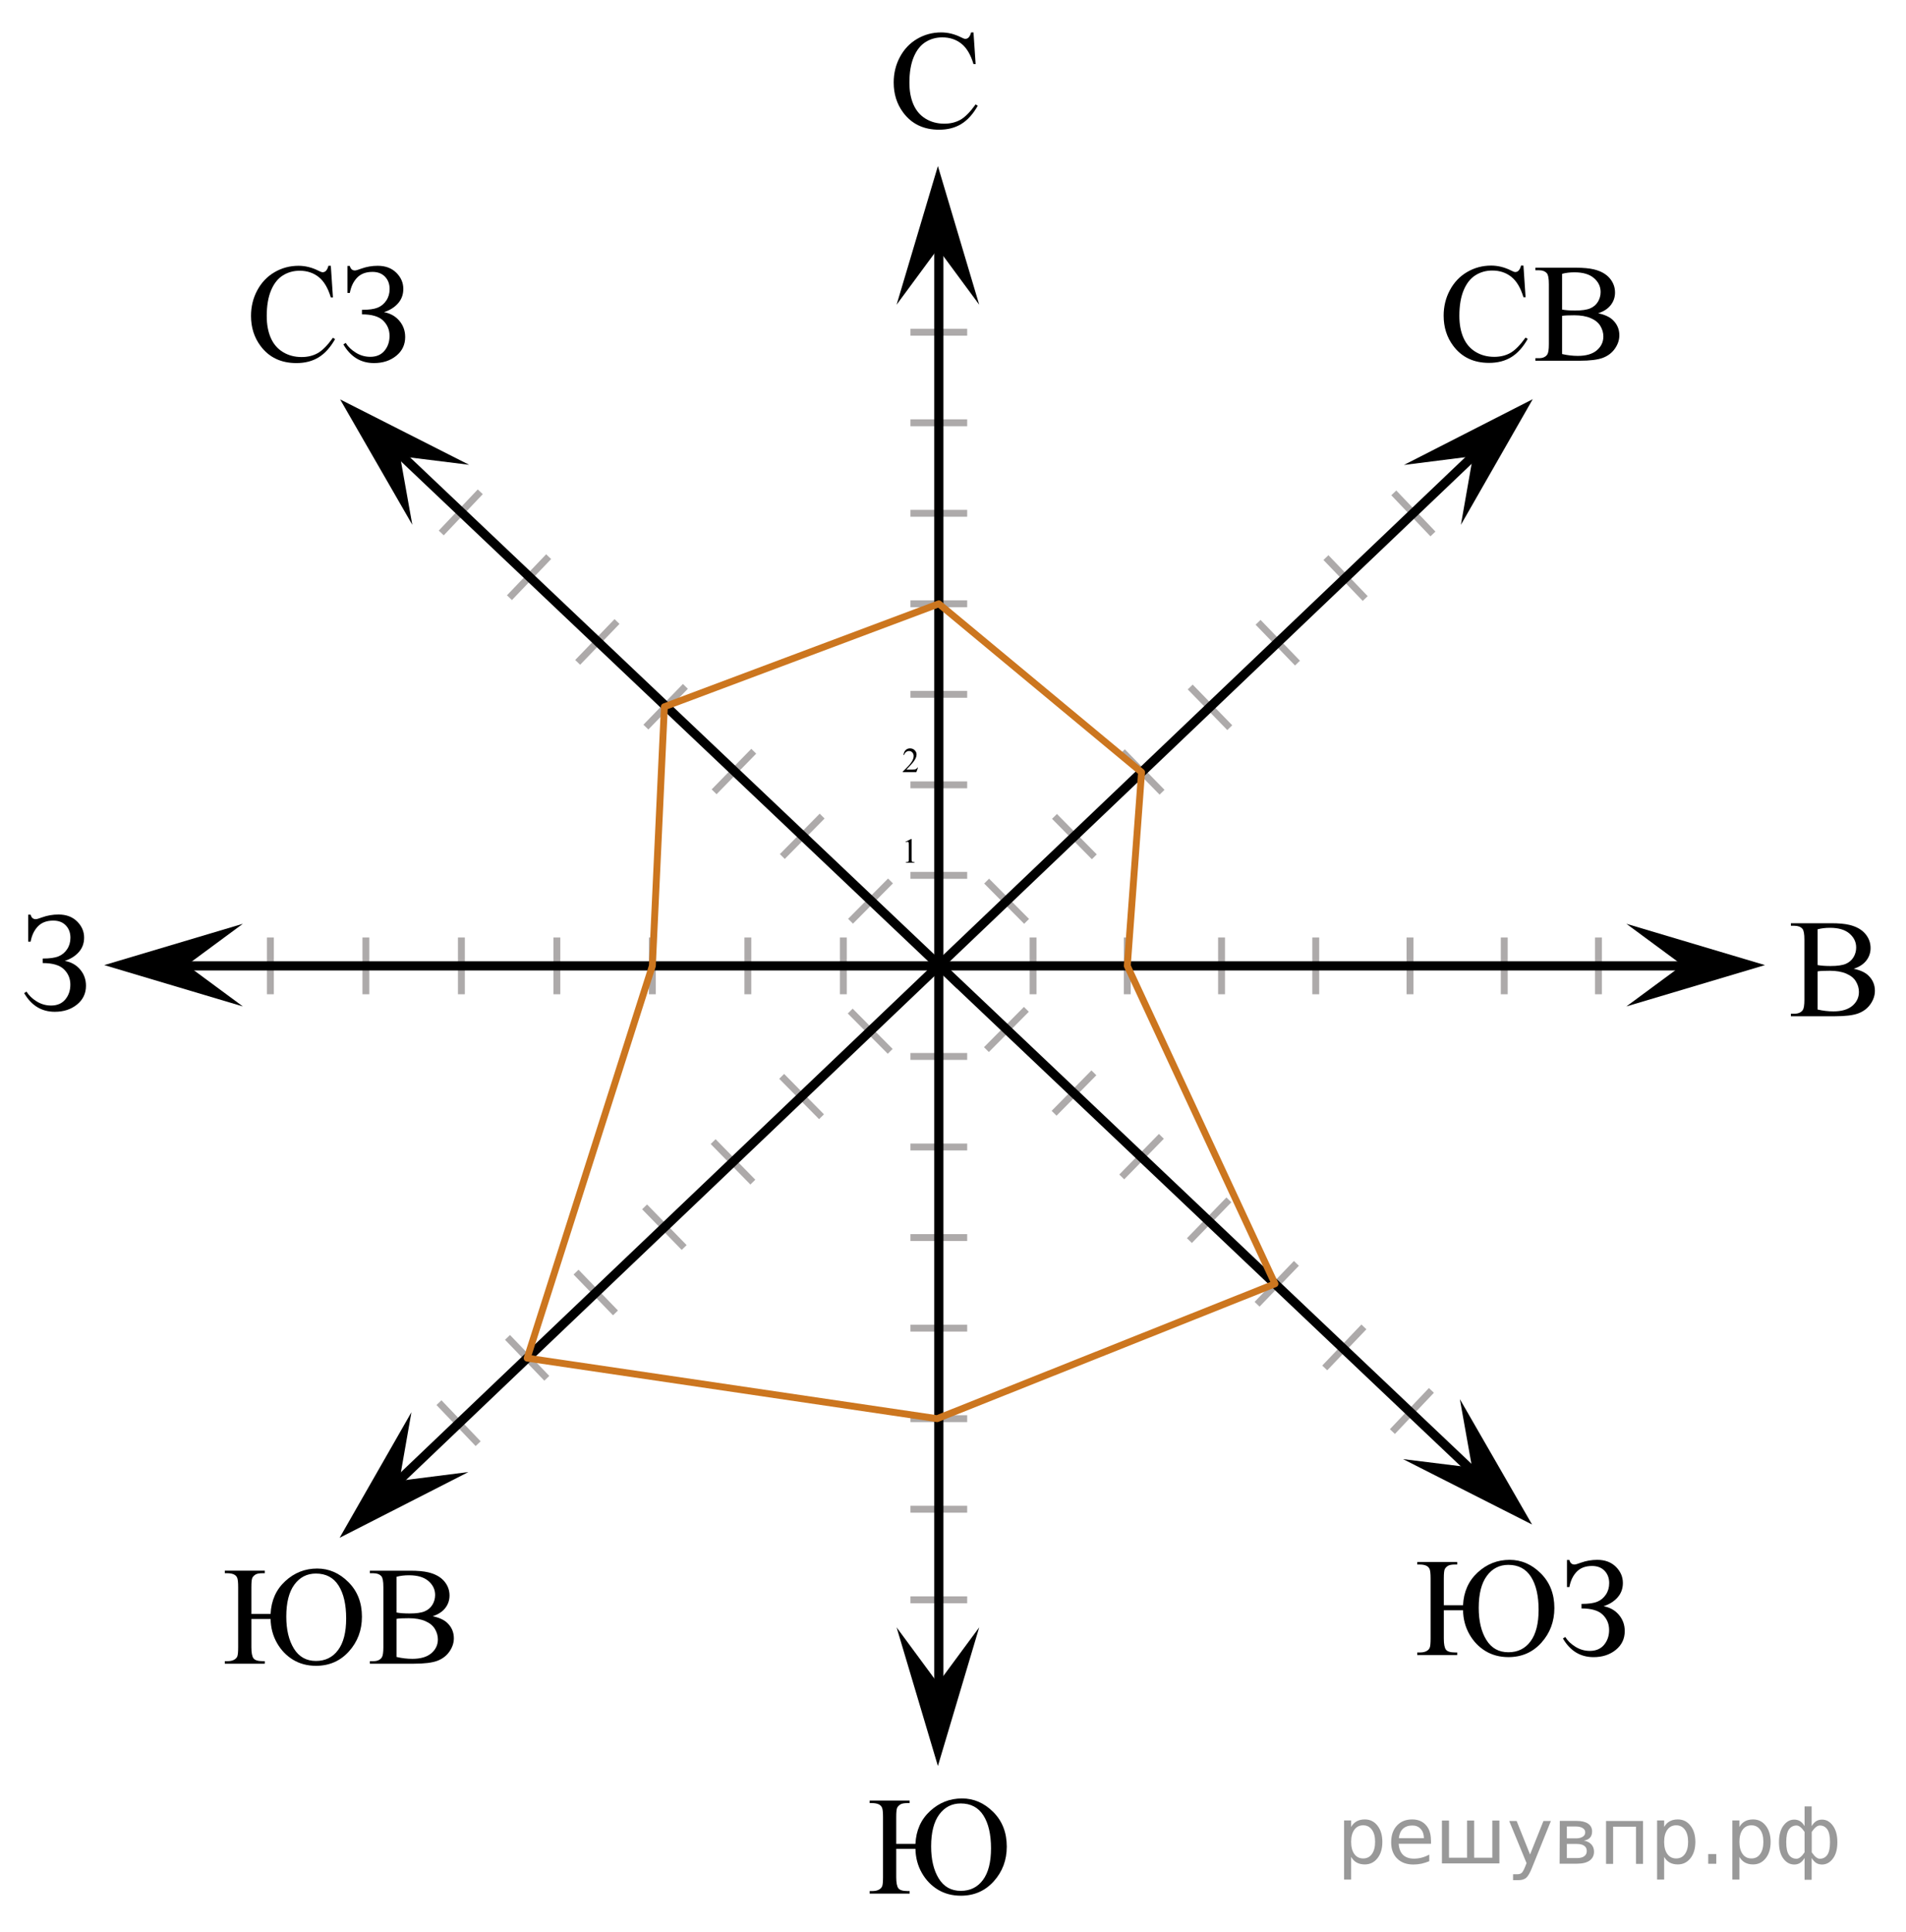 <?xml version="1.0" encoding="utf-8"?>
<!-- Generator: Adobe Illustrator 27.0.1, SVG Export Plug-In . SVG Version: 6.00 Build 0)  -->
<svg version="1.1" id="_Слой_1" xmlns="http://www.w3.org/2000/svg" xmlns:xlink="http://www.w3.org/1999/xlink" x="0px"
	 y="0px" width="207.648px" height="210.395px" viewBox="0 0 207.648 210.395" enable-background="new 0 0 207.648 210.395"
	 xml:space="preserve">
<g display="none">
	
		<line display="inline" fill="none" stroke="#ADAAAA" stroke-width="0.75" stroke-miterlimit="10" x1="99.28" y1="57.182" x2="105.46" y2="57.182"/>
	
		<line display="inline" fill="none" stroke="#ADAAAA" stroke-width="0.75" stroke-miterlimit="10" x1="99.28" y1="45.182" x2="105.46" y2="45.182"/>
	
		<line display="inline" fill="none" stroke="#ADAAAA" stroke-width="0.75" stroke-miterlimit="10" x1="99.28" y1="33.182" x2="105.46" y2="33.182"/>
	
		<line display="inline" fill="none" stroke="#ADAAAA" stroke-width="0.75" stroke-miterlimit="10" x1="99.28" y1="69.182" x2="105.46" y2="69.182"/>
	
		<line display="inline" fill="none" stroke="#ADAAAA" stroke-width="0.75" stroke-miterlimit="10" x1="99.28" y1="81.182" x2="105.46" y2="81.182"/>
	
		<line display="inline" fill="none" stroke="#ADAAAA" stroke-width="0.75" stroke-miterlimit="10" x1="99.28" y1="93.182" x2="105.46" y2="93.182"/>
	
		<line display="inline" fill="none" stroke="#ADAAAA" stroke-width="0.75" stroke-miterlimit="10" x1="99.28" y1="117.182" x2="105.46" y2="117.182"/>
	
		<line display="inline" fill="none" stroke="#ADAAAA" stroke-width="0.75" stroke-miterlimit="10" x1="99.28" y1="129.182" x2="105.46" y2="129.182"/>
	
		<line display="inline" fill="none" stroke="#ADAAAA" stroke-width="0.75" stroke-miterlimit="10" x1="99.28" y1="141.182" x2="105.46" y2="141.182"/>
	
		<line display="inline" fill="none" stroke="#ADAAAA" stroke-width="0.75" stroke-miterlimit="10" x1="99.28" y1="153.182" x2="105.46" y2="153.182"/>
	
		<line display="inline" fill="none" stroke="#ADAAAA" stroke-width="0.75" stroke-miterlimit="10" x1="99.28" y1="165.182" x2="105.46" y2="165.182"/>
	
		<line display="inline" fill="none" stroke="#ADAAAA" stroke-width="0.75" stroke-miterlimit="10" x1="99.28" y1="177.182" x2="105.46" y2="177.182"/>
	
		<line display="inline" fill="none" stroke="#ADAAAA" stroke-width="0.75" stroke-miterlimit="10" x1="54.28" y1="108.422" x2="54.28" y2="101.942"/>
	
		<line display="inline" fill="none" stroke="#ADAAAA" stroke-width="0.75" stroke-miterlimit="10" x1="42.28" y1="108.422" x2="42.28" y2="101.942"/>
	
		<line display="inline" fill="none" stroke="#ADAAAA" stroke-width="0.75" stroke-miterlimit="10" x1="30.28" y1="108.422" x2="30.28" y2="101.942"/>
	
		<line display="inline" fill="none" stroke="#ADAAAA" stroke-width="0.75" stroke-miterlimit="10" x1="66.28" y1="108.422" x2="66.28" y2="101.942"/>
	
		<line display="inline" fill="none" stroke="#ADAAAA" stroke-width="0.75" stroke-miterlimit="10" x1="78.28" y1="108.422" x2="78.28" y2="101.942"/>
	
		<line display="inline" fill="none" stroke="#ADAAAA" stroke-width="0.75" stroke-miterlimit="10" x1="90.28" y1="108.422" x2="90.28" y2="101.942"/>
	
		<line display="inline" fill="none" stroke="#ADAAAA" stroke-width="0.75" stroke-miterlimit="10" x1="114.28" y1="108.422" x2="114.28" y2="101.942"/>
	
		<line display="inline" fill="none" stroke="#ADAAAA" stroke-width="0.75" stroke-miterlimit="10" x1="126.28" y1="108.422" x2="126.28" y2="101.942"/>
	
		<line display="inline" fill="none" stroke="#ADAAAA" stroke-width="0.75" stroke-miterlimit="10" x1="138.28" y1="108.422" x2="138.28" y2="101.942"/>
	
		<line display="inline" fill="none" stroke="#ADAAAA" stroke-width="0.75" stroke-miterlimit="10" x1="150.28" y1="108.422" x2="150.28" y2="101.942"/>
	
		<line display="inline" fill="none" stroke="#ADAAAA" stroke-width="0.75" stroke-miterlimit="10" x1="162.28" y1="108.422" x2="162.28" y2="101.942"/>
	
		<line display="inline" fill="none" stroke="#ADAAAA" stroke-width="0.75" stroke-miterlimit="10" x1="174.28" y1="108.422" x2="174.28" y2="101.942"/>
	
		<line display="inline" fill="none" stroke="#ADAAAA" stroke-width="0.75" stroke-miterlimit="10" x1="134.954" y1="69.894" x2="139.218" y2="74.367"/>
	
		<line display="inline" fill="none" stroke="#ADAAAA" stroke-width="0.75" stroke-miterlimit="10" x1="125.614" y1="77.605" x2="129.984" y2="81.975"/>
	
		<line display="inline" fill="none" stroke="#ADAAAA" stroke-width="0.75" stroke-miterlimit="10" x1="143.64" y1="61.614" x2="147.904" y2="66.088"/>
	
		<line display="inline" fill="none" stroke="#ADAAAA" stroke-width="0.75" stroke-miterlimit="10" x1="152.326" y1="53.335" x2="156.59" y2="57.808"/>
	
		<line display="inline" fill="none" stroke="#ADAAAA" stroke-width="0.75" stroke-miterlimit="10" x1="117.582" y1="86.453" x2="121.846" y2="90.926"/>
	
		<line display="inline" fill="none" stroke="#ADAAAA" stroke-width="0.75" stroke-miterlimit="10" x1="108.896" y1="94.733" x2="113.16" y2="99.206"/>
	
		<line display="inline" fill="none" stroke="#ADAAAA" stroke-width="0.75" stroke-miterlimit="10" x1="91.524" y1="111.292" x2="95.788" y2="115.765"/>
	
		<line display="inline" fill="none" stroke="#ADAAAA" stroke-width="0.75" stroke-miterlimit="10" x1="82.838" y1="119.572" x2="87.102" y2="124.045"/>
	
		<line display="inline" fill="none" stroke="#ADAAAA" stroke-width="0.75" stroke-miterlimit="10" x1="74.152" y1="127.851" x2="78.416" y2="132.324"/>
	
		<line display="inline" fill="none" stroke="#ADAAAA" stroke-width="0.75" stroke-miterlimit="10" x1="65.466" y1="136.131" x2="69.73" y2="140.604"/>
	
		<line display="inline" fill="none" stroke="#ADAAAA" stroke-width="0.75" stroke-miterlimit="10" x1="56.779" y1="144.41" x2="61.043" y2="148.884"/>
	
		<line display="inline" fill="none" stroke="#ADAAAA" stroke-width="0.75" stroke-miterlimit="10" x1="48.093" y1="152.69" x2="52.357" y2="157.163"/>
	
		<line display="inline" fill="none" stroke="#ADAAAA" stroke-width="0.75" stroke-miterlimit="10" x1="65.214" y1="74.515" x2="69.672" y2="69.812"/>
	
		<line display="inline" fill="none" stroke="#ADAAAA" stroke-width="0.75" stroke-miterlimit="10" x1="73.924" y1="82.77" x2="78.382" y2="78.067"/>
	
		<line display="inline" fill="none" stroke="#ADAAAA" stroke-width="0.75" stroke-miterlimit="10" x1="56.505" y1="66.261" x2="60.962" y2="61.557"/>
	
		<line display="inline" fill="none" stroke="#ADAAAA" stroke-width="0.75" stroke-miterlimit="10" x1="47.795" y1="58.006" x2="52.253" y2="53.303"/>
	
		<line display="inline" fill="none" stroke="#ADAAAA" stroke-width="0.75" stroke-miterlimit="10" x1="82.633" y1="91.025" x2="87.091" y2="86.322"/>
	
		<line display="inline" fill="none" stroke="#ADAAAA" stroke-width="0.75" stroke-miterlimit="10" x1="91.343" y1="99.28" x2="95.801" y2="94.577"/>
	
		<line display="inline" fill="none" stroke="#ADAAAA" stroke-width="0.75" stroke-miterlimit="10" x1="108.762" y1="115.79" x2="113.22" y2="111.087"/>
	
		<line display="inline" fill="none" stroke="#ADAAAA" stroke-width="0.75" stroke-miterlimit="10" x1="117.472" y1="124.044" x2="121.93" y2="119.341"/>
	
		<line display="inline" fill="none" stroke="#ADAAAA" stroke-width="0.75" stroke-miterlimit="10" x1="126.182" y1="132.299" x2="130.639" y2="127.596"/>
	
		<line display="inline" fill="none" stroke="#ADAAAA" stroke-width="0.75" stroke-miterlimit="10" x1="134.891" y1="140.554" x2="139.349" y2="135.851"/>
	
		<line display="inline" fill="none" stroke="#ADAAAA" stroke-width="0.75" stroke-miterlimit="10" x1="143.601" y1="148.809" x2="148.059" y2="144.106"/>
	
		<line display="inline" fill="none" stroke="#ADAAAA" stroke-width="0.75" stroke-miterlimit="10" x1="152.31" y1="157.064" x2="156.768" y2="152.361"/>
</g>
<polygon points="102.179,27.082 97.679,33.182 102.179,18.082 106.679,33.182 "/>
<polygon points="160.469,49.682 152.948,50.633 166.983,43.472 159.158,57.148 "/>
<polygon points="43.586,49.685 44.918,57.148 37.054,43.494 51.109,50.615 "/>
<polygon points="102.179,183.314 106.679,177.214 102.179,192.314 97.679,177.214 "/>
<polygon points="43.513,161.253 51.033,160.301 36.998,167.463 44.823,153.787 "/>
<polygon points="160.376,159.823 159.044,152.361 166.908,166.014 152.853,158.893 "/>
<polygon points="183.284,105.097 177.184,100.597 192.284,105.097 177.184,109.597 "/>
<polygon points="20.359,105.097 26.459,109.597 11.359,105.097 26.459,100.597 "/>
<g>
	<g>
		<g>
			<defs>
				<rect id="SVGID_1_" x="94.5" width="15.359" height="18.082"/>
			</defs>
			<clipPath id="SVGID_00000166665842104785111840000006871689128185345690_">
				<use xlink:href="#SVGID_1_"  overflow="visible"/>
			</clipPath>
			<g clip-path="url(#SVGID_00000166665842104785111840000006871689128185345690_)">
				<path d="M106.057,3.532l0.232,3.444h-0.232c-0.31-1.031-0.753-1.773-1.327-2.226
					c-0.575-0.453-1.266-0.68-2.07-0.68c-0.675,0-1.285,0.17-1.83,0.512
					c-0.545,0.341-0.974,0.885-1.286,1.632s-0.469,1.676-0.469,2.787c0,0.916,0.147,1.71,0.442,2.383
					s0.739,1.188,1.331,1.546c0.593,0.359,1.269,0.538,2.029,0.538c0.66,0,1.242-0.141,1.747-0.422
					c0.505-0.281,1.06-0.84,1.665-1.677l0.232,0.149c-0.51,0.901-1.105,1.561-1.785,1.98
					s-1.487,0.627-2.422,0.627c-1.685,0-2.99-0.623-3.915-1.868c-0.69-0.926-1.035-2.017-1.035-3.272
					c0-1.011,0.228-1.94,0.683-2.787s1.081-1.503,1.879-1.969c0.797-0.465,1.669-0.698,2.613-0.698
					c0.735,0,1.46,0.179,2.175,0.538c0.21,0.109,0.36,0.164,0.45,0.164c0.135,0,0.252-0.047,0.352-0.142
					c0.13-0.134,0.223-0.321,0.277-0.56h0.263C106.057,3.532,106.057,3.532,106.057,3.532z"/>
			</g>
		</g>
	</g>
</g>
<g>
	<g>
		<g>
			<defs>
				<rect id="SVGID_00000056393209140388539470000000755158800014679710_" y="96.056" width="11.359" height="18.082"/>
			</defs>
			<clipPath id="SVGID_00000176758473002372440750000018262166894381195422_">
				<use xlink:href="#SVGID_00000056393209140388539470000000755158800014679710_"  overflow="visible"/>
			</clipPath>
			<g clip-path="url(#SVGID_00000176758473002372440750000018262166894381195422_)">
				<path d="M3.074,102.546v-2.943h0.263c0.08,0.329,0.265,0.493,0.555,0.493c0.11,0,0.346-0.067,0.705-0.202
					c0.565-0.204,1.157-0.306,1.777-0.306c0.84,0,1.516,0.252,2.025,0.754c0.51,0.503,0.765,1.091,0.765,1.763
					c0,0.613-0.192,1.137-0.577,1.573c-0.386,0.435-0.895,0.756-1.53,0.96c0.69,0.124,1.247,0.437,1.673,0.938
					c0.425,0.5,0.637,1.089,0.637,1.767c0,0.837-0.324,1.519-0.975,2.047c-0.65,0.528-1.457,0.791-2.422,0.791
					c-1.435,0-2.548-0.677-3.338-2.032l0.255-0.165c0.255,0.414,0.625,0.769,1.11,1.068
					c0.484,0.299,1.007,0.448,1.567,0.448c0.665,0,1.181-0.22,1.549-0.661c0.367-0.441,0.551-0.98,0.551-1.617
					c0-0.658-0.232-1.213-0.697-1.666s-1.235-0.68-2.31-0.68v-0.493c0.76,0,1.332-0.08,1.717-0.239
					s0.698-0.418,0.938-0.777c0.24-0.359,0.36-0.774,0.36-1.248c0-0.548-0.168-0.996-0.503-1.345
					s-0.79-0.523-1.364-0.523c-0.716,0-1.274,0.21-1.677,0.631c-0.402,0.421-0.666,0.975-0.791,1.663L3.074,102.546
					L3.074,102.546z"/>
			</g>
		</g>
	</g>
</g>
<g>
	<g>
		<g>
			<defs>
				
					<rect id="SVGID_00000028302502119663738800000007745321226189879704_" x="154.417" y="25.39" width="25.133" height="18.082"/>
			</defs>
			<clipPath id="SVGID_00000041992975269155519390000016532507414855054481_">
				<use xlink:href="#SVGID_00000028302502119663738800000007745321226189879704_"  overflow="visible"/>
			</clipPath>
			<g clip-path="url(#SVGID_00000041992975269155519390000016532507414855054481_)">
				<g>
					<path d="M165.971,28.923l0.232,3.444h-0.232c-0.31-1.031-0.753-1.773-1.327-2.226
						c-0.575-0.453-1.266-0.68-2.07-0.68c-0.675,0-1.285,0.17-1.83,0.512
						c-0.545,0.341-0.974,0.885-1.286,1.632c-0.312,0.747-0.469,1.676-0.469,2.787c0,0.916,0.147,1.71,0.442,2.383
						s0.739,1.188,1.331,1.546c0.593,0.359,1.269,0.538,2.029,0.538c0.66,0,1.242-0.141,1.747-0.422
						c0.505-0.281,1.06-0.84,1.665-1.677l0.232,0.149c-0.51,0.901-1.105,1.561-1.785,1.98
						s-1.487,0.627-2.422,0.627c-1.685,0-2.99-0.623-3.915-1.868c-0.69-0.926-1.035-2.017-1.035-3.272
						c0-1.011,0.228-1.94,0.683-2.787s1.081-1.503,1.879-1.969c0.797-0.465,1.669-0.698,2.613-0.698
						c0.735,0,1.46,0.179,2.175,0.538c0.21,0.109,0.36,0.164,0.45,0.164c0.135,0,0.252-0.047,0.352-0.142
						c0.13-0.134,0.223-0.321,0.277-0.56h0.263V28.923L165.971,28.923L165.971,28.923z"/>
					<path d="M174.109,34.114c0.705,0.149,1.232,0.389,1.582,0.717c0.485,0.459,0.728,1.019,0.728,1.681
						c0,0.503-0.16,0.985-0.479,1.445c-0.32,0.461-0.759,0.797-1.316,1.009
						c-0.558,0.211-1.409,0.317-2.554,0.317h-4.8v-0.276h0.383c0.425,0,0.73-0.134,0.915-0.403
						c0.114-0.174,0.172-0.545,0.172-1.113v-6.544c0-0.627-0.072-1.023-0.217-1.188
						c-0.195-0.219-0.485-0.329-0.87-0.329h-0.383v-0.276h4.394c0.82,0,1.478,0.06,1.973,0.179
						c0.75,0.18,1.322,0.497,1.718,0.953c0.395,0.456,0.592,0.98,0.592,1.573c0,0.508-0.154,0.962-0.465,1.363
						C175.171,33.623,174.713,33.921,174.109,34.114z M170.179,33.711c0.185,0.035,0.396,0.061,0.634,0.079
						c0.237,0.018,0.498,0.026,0.783,0.026c0.731,0,1.279-0.078,1.647-0.235c0.367-0.157,0.648-0.397,0.844-0.721
						c0.194-0.324,0.292-0.677,0.292-1.061c0-0.592-0.242-1.098-0.728-1.516c-0.484-0.418-1.192-0.628-2.122-0.628
						c-0.5,0-0.95,0.055-1.35,0.165L170.179,33.711L170.179,33.711L170.179,33.711z M170.179,38.553
						c0.58,0.134,1.152,0.202,1.717,0.202c0.905,0,1.595-0.203,2.07-0.609c0.475-0.406,0.712-0.908,0.712-1.505
						c0-0.394-0.107-0.772-0.322-1.136c-0.215-0.363-0.565-0.65-1.05-0.859c-0.485-0.209-1.085-0.314-1.8-0.314
						c-0.31,0-0.575,0.005-0.795,0.015c-0.22,0.01-0.398,0.027-0.532,0.052L170.179,38.553L170.179,38.553
						L170.179,38.553z"/>
				</g>
			</g>
		</g>
	</g>
</g>
<g>
	<g>
		<g>
			<defs>
				
					<rect id="SVGID_00000157999352716554708710000001542290594220291500_" x="24.487" y="25.412" width="25.133" height="18.082"/>
			</defs>
			<clipPath id="SVGID_00000016776737737168365830000004724412063408678026_">
				<use xlink:href="#SVGID_00000157999352716554708710000001542290594220291500_"  overflow="visible"/>
			</clipPath>
			<g clip-path="url(#SVGID_00000016776737737168365830000004724412063408678026_)">
				<g>
					<path d="M36.041,28.945l0.232,3.444h-0.232c-0.31-1.031-0.753-1.773-1.327-2.226
						c-0.575-0.453-1.266-0.68-2.07-0.68c-0.675,0-1.285,0.17-1.83,0.512
						c-0.545,0.341-0.974,0.885-1.286,1.632c-0.312,0.747-0.469,1.676-0.469,2.787c0,0.916,0.147,1.71,0.442,2.383
						s0.739,1.188,1.331,1.546c0.593,0.359,1.269,0.538,2.029,0.538c0.66,0,1.242-0.141,1.747-0.422
						c0.505-0.281,1.06-0.84,1.665-1.677l0.232,0.149c-0.51,0.901-1.105,1.561-1.785,1.98
						s-1.487,0.627-2.422,0.627c-1.685,0-2.99-0.623-3.915-1.868c-0.69-0.926-1.035-2.017-1.035-3.272
						c0-1.011,0.228-1.94,0.683-2.787s1.081-1.503,1.879-1.969c0.797-0.465,1.669-0.698,2.613-0.698
						c0.735,0,1.46,0.179,2.175,0.538c0.21,0.109,0.36,0.164,0.45,0.164c0.135,0,0.252-0.047,0.352-0.142
						c0.13-0.134,0.223-0.321,0.277-0.56h0.263C36.041,28.944,36.041,28.945,36.041,28.945z"/>
					<path d="M37.849,31.903v-2.943h0.263c0.08,0.329,0.265,0.493,0.555,0.493c0.11,0,0.346-0.067,0.705-0.202
						c0.565-0.204,1.157-0.306,1.777-0.306c0.84,0,1.516,0.252,2.025,0.754c0.51,0.503,0.765,1.091,0.765,1.763
						c0,0.613-0.192,1.137-0.577,1.573c-0.386,0.435-0.895,0.756-1.53,0.96c0.69,0.124,1.247,0.437,1.673,0.938
						c0.425,0.5,0.637,1.089,0.637,1.767c0,0.837-0.324,1.519-0.975,2.047c-0.65,0.528-1.457,0.791-2.422,0.791
						c-1.435,0-2.548-0.677-3.338-2.032l0.255-0.165c0.255,0.414,0.625,0.769,1.11,1.068
						c0.484,0.299,1.007,0.448,1.567,0.448c0.665,0,1.181-0.22,1.549-0.661c0.367-0.441,0.551-0.98,0.551-1.617
						c0-0.658-0.232-1.213-0.697-1.666s-1.235-0.68-2.31-0.68V33.741c0.76,0,1.332-0.08,1.717-0.239
						s0.698-0.418,0.938-0.777c0.24-0.359,0.36-0.774,0.36-1.248c0-0.548-0.168-0.996-0.503-1.345
						s-0.79-0.523-1.364-0.523c-0.716,0-1.274,0.21-1.677,0.631c-0.402,0.421-0.666,0.975-0.791,1.663
						C38.112,31.903,37.849,31.903,37.849,31.903z"/>
				</g>
			</g>
		</g>
	</g>
</g>
<g>
	<g>
		<g>
			<defs>
				
					<rect id="SVGID_00000154419042912523194140000001316049364825101223_" x="92.15" y="192.314" width="20.359" height="18.082"/>
			</defs>
			<clipPath id="SVGID_00000158750625330489718020000005678274844008674183_">
				<use xlink:href="#SVGID_00000154419042912523194140000001316049364825101223_"  overflow="visible"/>
			</clipPath>
			<g clip-path="url(#SVGID_00000158750625330489718020000005678274844008674183_)">
				<path d="M99.732,201.336h-2.093v3.078c0,0.603,0.077,1.006,0.232,1.21c0.155,0.204,0.487,0.306,0.998,0.306
					h0.232v0.276h-4.357v-0.276h0.308c0.279,0,0.512-0.05,0.697-0.149c0.185-0.1,0.306-0.229,0.363-0.389
					c0.058-0.159,0.087-0.485,0.087-0.979v-6.544c0-0.483-0.031-0.811-0.094-0.986s-0.185-0.307-0.368-0.396
					c-0.183-0.09-0.435-0.135-0.761-0.135h-0.232v-0.276h4.357v0.276h-0.232c-0.365,0-0.625,0.049-0.78,0.146
					s-0.269,0.214-0.342,0.351c-0.072,0.137-0.108,0.477-0.108,1.02v2.921h2.093
					c0.069-1.464,0.601-2.655,1.594-3.571c0.992-0.916,2.153-1.375,3.483-1.375c1.279,0,2.412,0.491,3.397,1.472
					c0.984,0.981,1.477,2.239,1.477,3.773c0,1.469-0.471,2.728-1.413,3.776s-2.139,1.572-3.589,1.572
					c-0.94,0-1.772-0.219-2.497-0.657c-0.725-0.439-1.31-1.047-1.755-1.827
					C99.984,203.176,99.752,202.303,99.732,201.336L99.732,201.336L99.732,201.336z M104.667,196.391
					c-0.97,0-1.75,0.399-2.34,1.199c-0.59,0.8-0.885,1.961-0.885,3.485c0,1.424,0.275,2.586,0.828,3.485
					c0.553,0.899,1.353,1.349,2.404,1.349c1.02,0,1.823-0.395,2.41-1.184c0.588-0.79,0.882-1.936,0.882-3.44
					c0-1.524-0.276-2.72-0.829-3.589S105.762,196.391,104.667,196.391L104.667,196.391L104.667,196.391z"/>
			</g>
		</g>
	</g>
</g>
<g>
	<g>
		<g>
			<defs>
				
					<rect id="SVGID_00000159448395950364529920000010658475665607188618_" x="192.284" y="96.751" width="15.364" height="16.691"/>
			</defs>
			<clipPath id="SVGID_00000052097927365886170640000004273452585263593866_">
				<use xlink:href="#SVGID_00000159448395950364529920000010658475665607188618_"  overflow="visible"/>
			</clipPath>
			<g clip-path="url(#SVGID_00000052097927365886170640000004273452585263593866_)">
				<path d="M201.949,105.496c0.705,0.149,1.233,0.389,1.583,0.718c0.485,0.458,0.728,1.019,0.728,1.681
					c0,0.503-0.16,0.984-0.479,1.445c-0.32,0.461-0.76,0.797-1.317,1.009s-1.409,0.317-2.554,0.317h-4.802
					v-0.276h0.383c0.425,0,0.731-0.135,0.915-0.403c0.115-0.175,0.173-0.546,0.173-1.113v-6.544
					c0-0.628-0.072-1.023-0.218-1.188c-0.195-0.219-0.485-0.328-0.87-0.328h-0.383v-0.276h4.396
					c0.82,0,1.478,0.06,1.973,0.179c0.75,0.18,1.323,0.497,1.718,0.953c0.396,0.455,0.593,0.98,0.593,1.572
					c0,0.508-0.155,0.963-0.465,1.363C203.011,105.005,202.554,105.302,201.949,105.496z M198.018,105.093
					c0.185,0.035,0.397,0.061,0.634,0.078c0.237,0.018,0.499,0.026,0.784,0.026c0.73,0,1.278-0.078,1.647-0.235
					c0.367-0.156,0.648-0.397,0.844-0.721c0.195-0.323,0.293-0.677,0.293-1.06c0-0.593-0.243-1.099-0.728-1.517
					c-0.485-0.419-1.193-0.628-2.123-0.628c-0.501,0-0.951,0.055-1.351,0.164v3.893H198.018z M198.018,109.934
					c0.58,0.135,1.152,0.202,1.718,0.202c0.905,0,1.596-0.203,2.07-0.609c0.476-0.405,0.713-0.907,0.713-1.505
					c0-0.394-0.107-0.772-0.322-1.136c-0.216-0.363-0.565-0.649-1.051-0.859c-0.485-0.209-1.085-0.314-1.8-0.314
					c-0.31,0-0.575,0.005-0.796,0.015c-0.22,0.011-0.398,0.027-0.532,0.053L198.018,109.934L198.018,109.934z"/>
			</g>
		</g>
	</g>
</g>
<g>
	<g>
		<g>
			<defs>
				
					<rect id="SVGID_00000018206379390842272180000003754993739215701163_" x="21.639" y="167.262" width="30.718" height="18.082"/>
			</defs>
			<clipPath id="SVGID_00000122703251617427892050000001571973069697282734_">
				<use xlink:href="#SVGID_00000018206379390842272180000003754993739215701163_"  overflow="visible"/>
			</clipPath>
			<g clip-path="url(#SVGID_00000122703251617427892050000001571973069697282734_)">
				<path d="M29.48,176.301h-2.093v3.078c0,0.603,0.077,1.006,0.232,1.21s0.487,0.307,0.998,0.307h0.232v0.276
					h-4.357v-0.276h0.308c0.279,0,0.512-0.05,0.697-0.149c0.185-0.1,0.306-0.23,0.363-0.389
					s0.087-0.485,0.087-0.979v-6.544c0-0.483-0.031-0.812-0.094-0.986c-0.062-0.175-0.185-0.307-0.368-0.397
					c-0.183-0.089-0.435-0.134-0.761-0.134h-0.232v-0.276h4.357v0.276h-0.232c-0.365,0-0.625,0.048-0.78,0.145
					c-0.155,0.097-0.269,0.214-0.342,0.351c-0.072,0.138-0.108,0.477-0.108,1.02v2.921h2.093
					c0.069-1.465,0.601-2.655,1.594-3.571c0.992-0.916,2.153-1.375,3.483-1.375c1.279,0,2.412,0.491,3.397,1.473
					c0.984,0.981,1.477,2.238,1.477,3.772c0,1.469-0.471,2.728-1.413,3.776c-0.942,1.048-2.139,1.572-3.589,1.572
					c-0.94,0-1.772-0.219-2.497-0.657c-0.725-0.439-1.31-1.047-1.755-1.826
					C29.731,178.14,29.499,177.268,29.48,176.301z M34.414,171.356c-0.97,0-1.75,0.399-2.34,1.199
					c-0.59,0.799-0.885,1.961-0.885,3.484c0,1.425,0.275,2.587,0.828,3.485c0.553,0.899,1.353,1.349,2.404,1.349
					c1.02,0,1.823-0.395,2.41-1.185c0.588-0.789,0.882-1.935,0.882-3.439c0-1.524-0.276-2.721-0.829-3.59
					S35.509,171.356,34.414,171.356z"/>
				<path d="M47.135,176.002c0.705,0.149,1.232,0.389,1.582,0.718c0.485,0.458,0.728,1.019,0.728,1.681
					c0,0.503-0.16,0.984-0.479,1.445c-0.32,0.461-0.759,0.797-1.316,1.009s-1.409,0.317-2.554,0.317h-4.8
					v-0.276h0.383c0.425,0,0.73-0.135,0.915-0.403c0.114-0.175,0.172-0.546,0.172-1.113v-6.544
					c0-0.628-0.072-1.023-0.217-1.188c-0.195-0.219-0.485-0.328-0.87-0.328h-0.383v-0.276h4.394
					c0.82,0,1.478,0.06,1.973,0.179c0.75,0.18,1.322,0.497,1.718,0.953c0.395,0.455,0.592,0.98,0.592,1.572
					c0,0.508-0.154,0.963-0.465,1.363C48.197,175.511,47.739,175.808,47.135,176.002z M43.205,175.599
					c0.185,0.035,0.396,0.061,0.634,0.078c0.237,0.018,0.498,0.026,0.783,0.026c0.731,0,1.279-0.078,1.647-0.235
					c0.367-0.156,0.648-0.397,0.844-0.721c0.194-0.323,0.292-0.678,0.292-1.06c0-0.593-0.242-1.099-0.728-1.517
					c-0.484-0.419-1.192-0.628-2.122-0.628c-0.5,0-0.95,0.055-1.35,0.164L43.205,175.599L43.205,175.599z
					 M43.205,180.44c0.58,0.135,1.152,0.202,1.717,0.202c0.905,0,1.595-0.203,2.07-0.609
					c0.475-0.405,0.712-0.907,0.712-1.505c0-0.394-0.107-0.772-0.322-1.136s-0.565-0.649-1.05-0.859
					c-0.485-0.209-1.085-0.314-1.8-0.314c-0.31,0-0.575,0.005-0.795,0.015c-0.22,0.011-0.398,0.027-0.532,0.053
					V180.44z"/>
			</g>
		</g>
	</g>
</g>
<g>
	<g>
		<g>
			<defs>
				
					<rect id="SVGID_00000067211150541968205370000000876103802598406049_" x="151.549" y="166.315" width="30.718" height="18.082"/>
			</defs>
			<clipPath id="SVGID_00000128442918481023377650000014949280502223264900_">
				<use xlink:href="#SVGID_00000067211150541968205370000000876103802598406049_"  overflow="visible"/>
			</clipPath>
			<g clip-path="url(#SVGID_00000128442918481023377650000014949280502223264900_)">
				<path d="M159.389,175.354h-2.093v3.078c0,0.603,0.077,1.006,0.232,1.21s0.487,0.307,0.998,0.307h0.232v0.276
					h-4.357v-0.276h0.308c0.279,0,0.512-0.05,0.697-0.149c0.185-0.1,0.306-0.23,0.363-0.389
					s0.087-0.485,0.087-0.979v-6.544c0-0.483-0.031-0.812-0.094-0.986c-0.062-0.175-0.185-0.307-0.368-0.397
					c-0.183-0.089-0.435-0.134-0.761-0.134h-0.232v-0.276h4.357v0.276h-0.232c-0.365,0-0.625,0.048-0.78,0.145
					c-0.155,0.097-0.269,0.214-0.342,0.351c-0.072,0.138-0.108,0.477-0.108,1.02v2.921h2.093
					c0.069-1.465,0.601-2.655,1.594-3.571c0.992-0.916,2.153-1.375,3.483-1.375c1.279,0,2.412,0.491,3.397,1.473
					c0.984,0.981,1.477,2.238,1.477,3.772c0,1.469-0.471,2.728-1.413,3.776c-0.942,1.048-2.139,1.572-3.589,1.572
					c-0.94,0-1.772-0.219-2.497-0.657s-1.31-1.047-1.755-1.826C159.641,177.193,159.409,176.321,159.389,175.354z
					 M164.324,170.409c-0.97,0-1.75,0.399-2.34,1.199c-0.59,0.799-0.885,1.961-0.885,3.484
					c0,1.425,0.275,2.587,0.828,3.485c0.553,0.899,1.353,1.349,2.404,1.349c1.02,0,1.823-0.395,2.41-1.185
					c0.588-0.789,0.882-1.935,0.882-3.439c0-1.524-0.276-2.721-0.829-3.59S165.418,170.409,164.324,170.409z"/>
				<path d="M170.714,172.822v-2.943h0.263c0.08,0.328,0.265,0.493,0.555,0.493c0.11,0,0.346-0.067,0.705-0.202
					c0.565-0.204,1.157-0.307,1.777-0.307c0.84,0,1.516,0.252,2.025,0.755s0.765,1.091,0.765,1.764
					c0,0.612-0.192,1.137-0.577,1.572c-0.386,0.435-0.895,0.756-1.53,0.96c0.69,0.124,1.247,0.436,1.673,0.938
					c0.425,0.5,0.637,1.09,0.637,1.767c0,0.837-0.324,1.52-0.975,2.047c-0.65,0.528-1.457,0.792-2.422,0.792
					c-1.435,0-2.548-0.677-3.338-2.032l0.255-0.164c0.255,0.413,0.625,0.769,1.11,1.068
					c0.484,0.299,1.007,0.448,1.567,0.448c0.665,0,1.181-0.221,1.549-0.661c0.367-0.44,0.551-0.98,0.551-1.617
					c0-0.657-0.232-1.213-0.697-1.666s-1.235-0.68-2.31-0.68v-0.493c0.76,0,1.332-0.08,1.717-0.239
					s0.698-0.418,0.938-0.777c0.24-0.358,0.36-0.774,0.36-1.247c0-0.548-0.168-0.996-0.503-1.345
					s-0.79-0.523-1.364-0.523c-0.716,0-1.274,0.211-1.677,0.632s-0.666,0.975-0.791,1.662h-0.263L170.714,172.822
					L170.714,172.822z"/>
			</g>
		</g>
	</g>
</g>
<g>
	
		<line fill="none" stroke="#ADAAAA" stroke-width="0.75" stroke-miterlimit="10" x1="99.189" y1="105.182" x2="105.369" y2="105.182"/>
	
		<line fill="none" stroke="#ADAAAA" stroke-width="0.75" stroke-miterlimit="10" x1="99.189" y1="115.043" x2="105.369" y2="115.043"/>
	
		<line fill="none" stroke="#ADAAAA" stroke-width="0.75" stroke-miterlimit="10" x1="99.189" y1="124.905" x2="105.369" y2="124.905"/>
	
		<line fill="none" stroke="#ADAAAA" stroke-width="0.75" stroke-miterlimit="10" x1="99.189" y1="134.767" x2="105.369" y2="134.767"/>
	
		<line fill="none" stroke="#ADAAAA" stroke-width="0.75" stroke-miterlimit="10" x1="99.189" y1="144.629" x2="105.369" y2="144.629"/>
	
		<line fill="none" stroke="#ADAAAA" stroke-width="0.75" stroke-miterlimit="10" x1="99.189" y1="154.49" x2="105.369" y2="154.49"/>
	
		<line fill="none" stroke="#ADAAAA" stroke-width="0.75" stroke-miterlimit="10" x1="99.189" y1="164.352" x2="105.369" y2="164.352"/>
	
		<line fill="none" stroke="#ADAAAA" stroke-width="0.75" stroke-miterlimit="10" x1="99.189" y1="174.214" x2="105.369" y2="174.214"/>
</g>
<g>
	
		<line fill="none" stroke="#ADAAAA" stroke-width="0.75" stroke-miterlimit="10" x1="99.189" y1="105.182" x2="105.369" y2="105.182"/>
	
		<line fill="none" stroke="#ADAAAA" stroke-width="0.75" stroke-miterlimit="10" x1="99.189" y1="95.325" x2="105.369" y2="95.325"/>
	
		<line fill="none" stroke="#ADAAAA" stroke-width="0.75" stroke-miterlimit="10" x1="99.189" y1="85.468" x2="105.369" y2="85.468"/>
	
		<line fill="none" stroke="#ADAAAA" stroke-width="0.75" stroke-miterlimit="10" x1="99.189" y1="75.61" x2="105.369" y2="75.61"/>
	
		<line fill="none" stroke="#ADAAAA" stroke-width="0.75" stroke-miterlimit="10" x1="99.189" y1="65.753" x2="105.369" y2="65.753"/>
	
		<line fill="none" stroke="#ADAAAA" stroke-width="0.75" stroke-miterlimit="10" x1="99.189" y1="55.896" x2="105.369" y2="55.896"/>
	
		<line fill="none" stroke="#ADAAAA" stroke-width="0.75" stroke-miterlimit="10" x1="99.189" y1="46.039" x2="105.369" y2="46.039"/>
	
		<line fill="none" stroke="#ADAAAA" stroke-width="0.75" stroke-miterlimit="10" x1="99.189" y1="36.182" x2="105.369" y2="36.182"/>
</g>
<g>
	
		<line fill="none" stroke="#ADAAAA" stroke-width="0.75" stroke-miterlimit="10" x1="102.279" y1="108.272" x2="102.279" y2="102.092"/>
	
		<line fill="none" stroke="#ADAAAA" stroke-width="0.75" stroke-miterlimit="10" x1="91.876" y1="108.272" x2="91.876" y2="102.092"/>
	
		<line fill="none" stroke="#ADAAAA" stroke-width="0.75" stroke-miterlimit="10" x1="81.473" y1="108.272" x2="81.473" y2="102.092"/>
	
		<line fill="none" stroke="#ADAAAA" stroke-width="0.75" stroke-miterlimit="10" x1="71.07" y1="108.272" x2="71.07" y2="102.092"/>
	
		<line fill="none" stroke="#ADAAAA" stroke-width="0.75" stroke-miterlimit="10" x1="60.667" y1="108.272" x2="60.667" y2="102.092"/>
	
		<line fill="none" stroke="#ADAAAA" stroke-width="0.75" stroke-miterlimit="10" x1="50.265" y1="108.272" x2="50.265" y2="102.092"/>
	
		<line fill="none" stroke="#ADAAAA" stroke-width="0.75" stroke-miterlimit="10" x1="39.862" y1="108.272" x2="39.862" y2="102.092"/>
	
		<line fill="none" stroke="#ADAAAA" stroke-width="0.75" stroke-miterlimit="10" x1="29.459" y1="108.272" x2="29.459" y2="102.092"/>
</g>
<g>
	
		<line fill="none" stroke="#ADAAAA" stroke-width="0.75" stroke-miterlimit="10" x1="102.279" y1="108.272" x2="102.279" y2="102.092"/>
	
		<line fill="none" stroke="#ADAAAA" stroke-width="0.75" stroke-miterlimit="10" x1="112.546" y1="108.272" x2="112.546" y2="102.092"/>
	
		<line fill="none" stroke="#ADAAAA" stroke-width="0.75" stroke-miterlimit="10" x1="122.812" y1="108.272" x2="122.812" y2="102.092"/>
	
		<line fill="none" stroke="#ADAAAA" stroke-width="0.75" stroke-miterlimit="10" x1="133.079" y1="108.272" x2="133.079" y2="102.092"/>
	
		<line fill="none" stroke="#ADAAAA" stroke-width="0.75" stroke-miterlimit="10" x1="143.346" y1="108.272" x2="143.346" y2="102.092"/>
	
		<line fill="none" stroke="#ADAAAA" stroke-width="0.75" stroke-miterlimit="10" x1="153.612" y1="108.272" x2="153.612" y2="102.092"/>
	
		<line fill="none" stroke="#ADAAAA" stroke-width="0.75" stroke-miterlimit="10" x1="163.879" y1="108.272" x2="163.879" y2="102.092"/>
	
		<line fill="none" stroke="#ADAAAA" stroke-width="0.75" stroke-miterlimit="10" x1="174.146" y1="108.272" x2="174.146" y2="102.092"/>
</g>
<g>
	
		<line fill="none" stroke="#ADAAAA" stroke-width="0.75" stroke-miterlimit="10" x1="104.464" y1="107.367" x2="100.094" y2="102.997"/>
	
		<line fill="none" stroke="#ADAAAA" stroke-width="0.75" stroke-miterlimit="10" x1="96.982" y1="114.488" x2="92.627" y2="110.103"/>
	
		<line fill="none" stroke="#ADAAAA" stroke-width="0.75" stroke-miterlimit="10" x1="89.5" y1="121.609" x2="85.159" y2="117.21"/>
	
		<line fill="none" stroke="#ADAAAA" stroke-width="0.75" stroke-miterlimit="10" x1="82.018" y1="128.73" x2="77.692" y2="124.317"/>
	
		<line fill="none" stroke="#ADAAAA" stroke-width="0.75" stroke-miterlimit="10" x1="74.536" y1="135.851" x2="70.225" y2="131.424"/>
	
		<line fill="none" stroke="#ADAAAA" stroke-width="0.75" stroke-miterlimit="10" x1="67.054" y1="142.972" x2="62.757" y2="138.53"/>
	
		<line fill="none" stroke="#ADAAAA" stroke-width="0.75" stroke-miterlimit="10" x1="59.572" y1="150.093" x2="55.29" y2="145.637"/>
	
		<line fill="none" stroke="#ADAAAA" stroke-width="0.75" stroke-miterlimit="10" x1="52.09" y1="157.214" x2="47.823" y2="152.744"/>
</g>
<g>
	
		<line fill="none" stroke="#ADAAAA" stroke-width="0.75" stroke-miterlimit="10" x1="104.464" y1="107.367" x2="100.094" y2="102.997"/>
	
		<line fill="none" stroke="#ADAAAA" stroke-width="0.75" stroke-miterlimit="10" x1="111.842" y1="100.335" x2="107.487" y2="95.951"/>
	
		<line fill="none" stroke="#ADAAAA" stroke-width="0.75" stroke-miterlimit="10" x1="119.22" y1="93.304" x2="114.88" y2="88.904"/>
	
		<line fill="none" stroke="#ADAAAA" stroke-width="0.75" stroke-miterlimit="10" x1="126.598" y1="86.273" x2="122.274" y2="81.858"/>
	
		<line fill="none" stroke="#ADAAAA" stroke-width="0.75" stroke-miterlimit="10" x1="133.976" y1="79.241" x2="129.667" y2="74.812"/>
	
		<line fill="none" stroke="#ADAAAA" stroke-width="0.75" stroke-miterlimit="10" x1="141.354" y1="72.21" x2="137.06" y2="67.766"/>
	
		<line fill="none" stroke="#ADAAAA" stroke-width="0.75" stroke-miterlimit="10" x1="148.732" y1="65.178" x2="144.453" y2="60.72"/>
	
		<line fill="none" stroke="#ADAAAA" stroke-width="0.75" stroke-miterlimit="10" x1="156.111" y1="58.147" x2="151.846" y2="53.674"/>
</g>
<g>
	
		<line fill="none" stroke="#ADAAAA" stroke-width="0.75" stroke-miterlimit="10" x1="100.094" y1="107.367" x2="104.464" y2="102.997"/>
	
		<line fill="none" stroke="#ADAAAA" stroke-width="0.75" stroke-miterlimit="10" x1="92.662" y1="100.32" x2="97.015" y2="95.934"/>
	
		<line fill="none" stroke="#ADAAAA" stroke-width="0.75" stroke-miterlimit="10" x1="85.23" y1="93.273" x2="89.567" y2="88.871"/>
	
		<line fill="none" stroke="#ADAAAA" stroke-width="0.75" stroke-miterlimit="10" x1="77.798" y1="86.226" x2="82.118" y2="81.807"/>
	
		<line fill="none" stroke="#ADAAAA" stroke-width="0.75" stroke-miterlimit="10" x1="70.366" y1="79.179" x2="74.669" y2="74.744"/>
	
		<line fill="none" stroke="#ADAAAA" stroke-width="0.75" stroke-miterlimit="10" x1="62.934" y1="72.132" x2="67.221" y2="67.681"/>
	
		<line fill="none" stroke="#ADAAAA" stroke-width="0.75" stroke-miterlimit="10" x1="55.502" y1="65.086" x2="59.772" y2="60.618"/>
	
		<line fill="none" stroke="#ADAAAA" stroke-width="0.75" stroke-miterlimit="10" x1="48.071" y1="58.039" x2="52.323" y2="53.555"/>
</g>
<g>
	
		<line fill="none" stroke="#ADAAAA" stroke-width="0.75" stroke-miterlimit="10" x1="100.094" y1="107.367" x2="104.464" y2="102.997"/>
	
		<line fill="none" stroke="#ADAAAA" stroke-width="0.75" stroke-miterlimit="10" x1="107.465" y1="114.299" x2="111.818" y2="109.913"/>
	
		<line fill="none" stroke="#ADAAAA" stroke-width="0.75" stroke-miterlimit="10" x1="114.837" y1="121.232" x2="119.173" y2="116.829"/>
	
		<line fill="none" stroke="#ADAAAA" stroke-width="0.75" stroke-miterlimit="10" x1="122.208" y1="128.165" x2="126.527" y2="123.745"/>
	
		<line fill="none" stroke="#ADAAAA" stroke-width="0.75" stroke-miterlimit="10" x1="129.58" y1="135.097" x2="133.881" y2="130.661"/>
	
		<line fill="none" stroke="#ADAAAA" stroke-width="0.75" stroke-miterlimit="10" x1="136.951" y1="142.03" x2="141.236" y2="137.577"/>
	
		<line fill="none" stroke="#ADAAAA" stroke-width="0.75" stroke-miterlimit="10" x1="144.322" y1="148.963" x2="148.59" y2="144.494"/>
	
		<line fill="none" stroke="#ADAAAA" stroke-width="0.75" stroke-miterlimit="10" x1="151.694" y1="155.895" x2="155.945" y2="151.41"/>
</g>
<line fill="none" stroke="#000000" stroke-miterlimit="10" x1="20.052" y1="105.182" x2="184.81" y2="105.182"/>
<line fill="none" stroke="#000000" stroke-miterlimit="10" x1="102.28" y1="184.483" x2="102.28" y2="25.114"/>
<line fill="none" stroke="#000000" stroke-miterlimit="10" x1="43.478" y1="49.362" x2="160.872" y2="160.626"/>
<line fill="none" stroke="#000000" stroke-miterlimit="10" x1="42.88" y1="161.767" x2="160.715" y2="49.447"/>
<polygon fill="none" stroke="#CC761F" stroke-width="0.75" stroke-linecap="round" stroke-linejoin="round" points="
	72.38,76.962 71.07,105.182 57.431,147.897 102.088,154.49 138.902,139.804 122.812,105.182 124.368,84.093 
	102.28,65.753 "/>
<g>
	<g>
		<g>
			<defs>
				<rect id="SVGID_00000127751152119681884840000017874066878914545556_" x="97.997" y="90.474" width="2.383" height="4.174"/>
			</defs>
			<clipPath id="SVGID_00000120541889382057574190000010659370766416709819_">
				<use xlink:href="#SVGID_00000127751152119681884840000017874066878914545556_"  overflow="visible"/>
			</clipPath>
			<g clip-path="url(#SVGID_00000120541889382057574190000010659370766416709819_)">
				<path d="M98.65,91.667l0.603-0.301h0.06v2.139c0,0.142,0.006,0.231,0.017,0.265
					c0.012,0.035,0.036,0.062,0.072,0.08c0.037,0.019,0.111,0.029,0.223,0.032v0.069h-0.932v-0.069
					c0.117-0.003,0.193-0.013,0.227-0.031s0.058-0.042,0.071-0.073s0.02-0.122,0.02-0.274v-1.368
					c0-0.184-0.006-0.303-0.018-0.355c-0.009-0.04-0.024-0.069-0.047-0.088s-0.05-0.028-0.081-0.028
					c-0.045,0-0.108,0.019-0.188,0.058L98.65,91.667z"/>
			</g>
		</g>
	</g>
</g>
<g>
	<g>
		<g>
			<defs>
				<rect id="SVGID_00000114066029102139577030000013725887148518878341_" x="97.644" y="80.604" width="3.091" height="4.174"/>
			</defs>
			<clipPath id="SVGID_00000181794506929521336480000002593028896604891048_">
				<use xlink:href="#SVGID_00000114066029102139577030000013725887148518878341_"  overflow="visible"/>
			</clipPath>
			<g clip-path="url(#SVGID_00000181794506929521336480000002593028896604891048_)">
				<path d="M100.007,83.596l-0.175,0.488h-1.476v-0.069c0.434-0.401,0.74-0.729,0.917-0.983
					c0.177-0.254,0.266-0.486,0.266-0.697c0-0.161-0.049-0.293-0.146-0.396c-0.097-0.103-0.213-0.155-0.349-0.155
					c-0.123,0-0.233,0.036-0.331,0.109c-0.098,0.073-0.17,0.18-0.217,0.32h-0.068
					c0.031-0.231,0.11-0.407,0.237-0.531c0.127-0.123,0.286-0.185,0.477-0.185c0.203,0,0.372,0.066,0.508,0.198
					c0.136,0.132,0.204,0.288,0.204,0.467c0,0.128-0.029,0.257-0.088,0.385c-0.091,0.202-0.239,0.415-0.443,0.641
					c-0.306,0.339-0.497,0.543-0.574,0.613h0.653c0.133,0,0.226-0.005,0.279-0.015
					c0.053-0.01,0.102-0.03,0.145-0.061c0.043-0.03,0.081-0.074,0.113-0.13L100.007,83.596L100.007,83.596z"/>
			</g>
		</g>
	</g>
</g>
<g style="stroke:none;fill:#000;fill-opacity:0.40"><path d="m 147.2,202.2 v 2.48 h -0.77 v -6.44 h 0.77 v 0.71 q 0.24,-0.42 0.61,-0.62 0.37,-0.20 0.88,-0.20 0.85,0 1.38,0.68 0.53,0.68 0.53,1.77 0,1.10 -0.53,1.77 -0.53,0.68 -1.38,0.68 -0.51,0 -0.88,-0.20 -0.37,-0.20 -0.61,-0.62 z m 2.61,-1.63 q 0,-0.85 -0.35,-1.32 -0.35,-0.48 -0.95,-0.48 -0.61,0 -0.96,0.48 -0.35,0.48 -0.35,1.32 0,0.85 0.35,1.33 0.35,0.48 0.96,0.48 0.61,0 0.95,-0.48 0.35,-0.48 0.35,-1.33 z"/><path d="m 155.9,200.4 v 0.38 h -3.52 q 0.05,0.79 0.47,1.21 0.43,0.41 1.19,0.41 0.44,0 0.85,-0.11 0.42,-0.11 0.82,-0.33 v 0.72 q -0.41,0.17 -0.85,0.27 -0.43,0.09 -0.88,0.09 -1.12,0 -1.77,-0.65 -0.65,-0.65 -0.65,-1.76 0,-1.15 0.62,-1.82 0.62,-0.68 1.67,-0.68 0.94,0 1.49,0.61 0.55,0.60 0.55,1.65 z m -0.77,-0.23 q -0.01,-0.63 -0.35,-1.00 -0.34,-0.38 -0.91,-0.38 -0.64,0 -1.03,0.36 -0.38,0.36 -0.44,1.02 z"/><path d="m 160.6,202.3 h 1.98 v -4.05 h 0.77 v 4.67 h -6.26 v -4.67 h 0.77 v 4.05 h 1.97 v -4.05 h 0.77 z"/><path d="m 166.9,203.4 q -0.33,0.83 -0.63,1.09 -0.31,0.25 -0.82,0.25 h -0.61 v -0.64 h 0.45 q 0.32,0 0.49,-0.15 0.17,-0.15 0.39,-0.71 l 0.14,-0.35 -1.89,-4.59 h 0.81 l 1.46,3.65 1.46,-3.65 h 0.81 z"/><path d="m 170.7,200.8 v 1.54 h 1.09 q 0.53,0 0.80,-0.20 0.28,-0.20 0.28,-0.57 0,-0.38 -0.28,-0.57 -0.28,-0.20 -0.80,-0.20 z m 0,-1.90 v 1.29 h 1.01 q 0.43,0 0.71,-0.17 0.28,-0.17 0.28,-0.48 0,-0.31 -0.28,-0.47 -0.28,-0.17 -0.71,-0.17 z m -0.77,-0.61 h 1.82 q 0.82,0 1.26,0.30 0.44,0.30 0.44,0.85 0,0.43 -0.23,0.68 -0.23,0.25 -0.67,0.31 0.53,0.10 0.82,0.42 0.29,0.32 0.29,0.79 0,0.62 -0.48,0.97 -0.48,0.34 -1.37,0.34 h -1.90 z"/><path d="m 179.0,198.3 v 4.67 h -0.77 v -4.05 h -2.49 v 4.05 h -0.77 v -4.67 z"/><path d="m 181.3,202.2 v 2.48 h -0.77 v -6.44 h 0.77 v 0.71 q 0.24,-0.42 0.61,-0.62 0.37,-0.20 0.88,-0.20 0.85,0 1.38,0.68 0.53,0.68 0.53,1.77 0,1.10 -0.53,1.77 -0.53,0.68 -1.38,0.68 -0.51,0 -0.88,-0.20 -0.37,-0.20 -0.61,-0.62 z m 2.61,-1.63 q 0,-0.85 -0.35,-1.32 -0.35,-0.48 -0.95,-0.48 -0.61,0 -0.96,0.48 -0.35,0.48 -0.35,1.32 0,0.85 0.35,1.33 0.35,0.48 0.96,0.48 0.61,0 0.95,-0.48 0.35,-0.48 0.35,-1.33 z"/><path d="m 186.1,201.9 h 0.88 v 1.06 h -0.88 z"/><path d="m 189.5,202.2 v 2.48 h -0.77 v -6.44 h 0.77 v 0.71 q 0.24,-0.42 0.61,-0.62 0.37,-0.20 0.88,-0.20 0.85,0 1.38,0.68 0.53,0.68 0.53,1.77 0,1.10 -0.53,1.77 -0.53,0.68 -1.38,0.68 -0.51,0 -0.88,-0.20 -0.37,-0.20 -0.61,-0.62 z m 2.61,-1.63 q 0,-0.85 -0.35,-1.32 -0.35,-0.48 -0.95,-0.48 -0.61,0 -0.96,0.48 -0.35,0.48 -0.35,1.32 0,0.85 0.35,1.33 0.35,0.48 0.96,0.48 0.61,0 0.95,-0.48 0.35,-0.48 0.35,-1.33 z"/><path d="m 194.6,200.6 q 0,0.98 0.30,1.40 0.30,0.41 0.82,0.41 0.41,0 0.88,-0.70 v -2.22 q -0.47,-0.70 -0.88,-0.70 -0.51,0 -0.82,0.42 -0.30,0.41 -0.30,1.39 z m 2,4.10 v -2.37 q -0.24,0.39 -0.51,0.55 -0.27,0.16 -0.62,0.16 -0.70,0 -1.18,-0.64 -0.48,-0.65 -0.48,-1.79 0,-1.15 0.48,-1.80 0.49,-0.66 1.18,-0.66 0.35,0 0.62,0.16 0.28,0.16 0.51,0.55 v -2.15 h 0.77 v 2.15 q 0.24,-0.39 0.51,-0.55 0.28,-0.16 0.62,-0.16 0.70,0 1.18,0.66 0.49,0.66 0.49,1.80 0,1.15 -0.49,1.79 -0.48,0.64 -1.18,0.64 -0.35,0 -0.62,-0.16 -0.27,-0.16 -0.51,-0.55 v 2.37 z m 2.77,-4.10 q 0,-0.98 -0.30,-1.39 -0.30,-0.42 -0.81,-0.42 -0.41,0 -0.88,0.70 v 2.22 q 0.47,0.70 0.88,0.70 0.51,0 0.81,-0.41 0.30,-0.42 0.30,-1.40 z"/></g></svg>

<!--File created and owned by https://sdamgia.ru. Copying is prohibited. All rights reserved.-->
